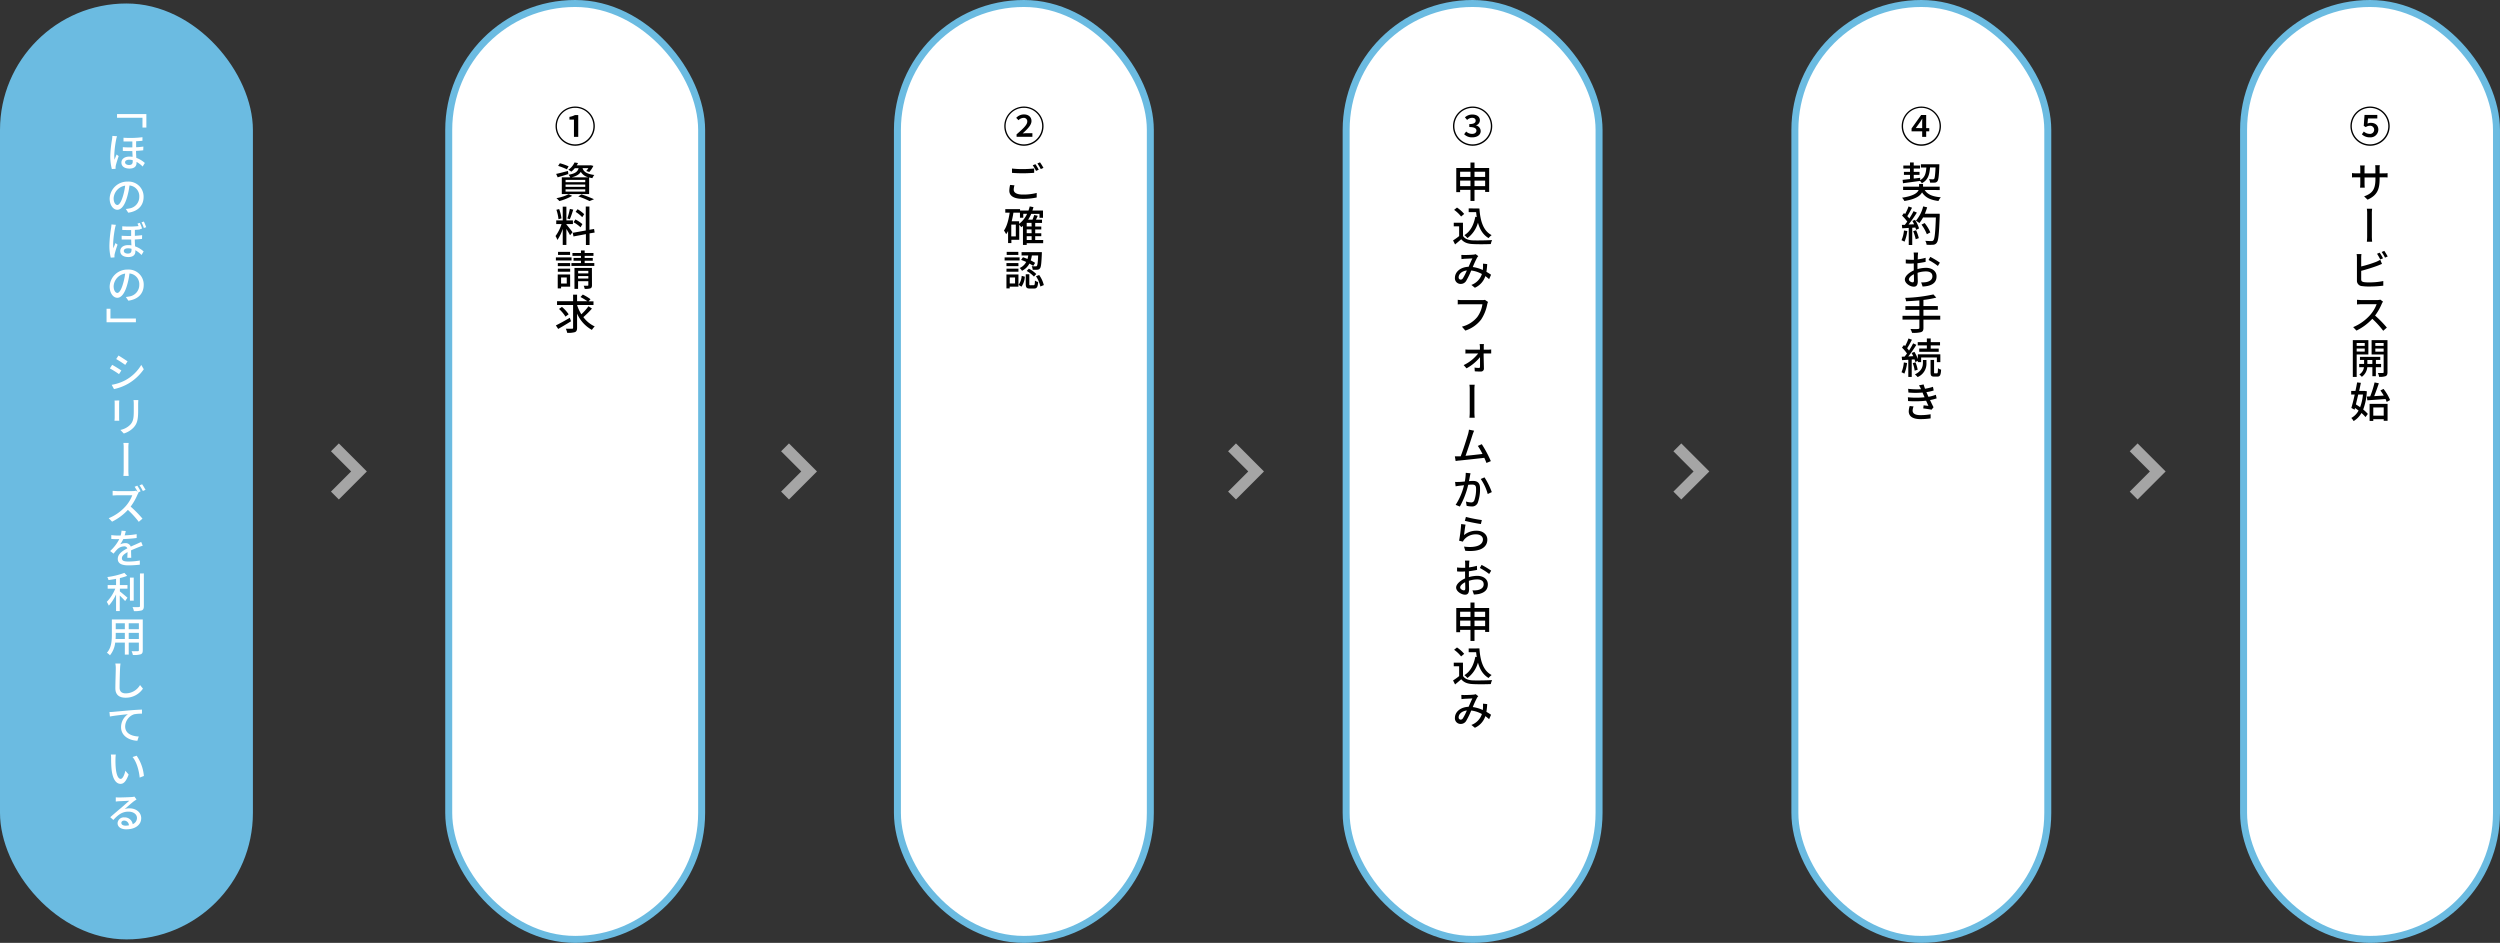 <svg xmlns="http://www.w3.org/2000/svg" viewBox="0 0 1073.82 405">
  <rect x="0" y="0" width="1073.82" height="405" fill="#333333" stroke="none"/>
  <defs>
    <style>
      .cls-1 {
        fill: #6bbbe1;
      }

      .cls-2, .cls-3 {
        fill: #fff;
      }

      .cls-3 {
        stroke: #6bbbe1;
        stroke-miterlimit: 10;
        stroke-width: 3px;
      }

      .cls-4 {
        fill: #a5a5a5;
      }
    </style>
  </defs>
  <g id="レイヤー_2" data-name="レイヤー 2">
    <g>
      <rect class="cls-1" y="1.5" width="108.63" height="402" rx="54.32"/>
      <g>
        <path class="cls-2" d="M62.87,49v5.79H61.2V50.58H50.27V49Z"/>
        <path class="cls-2" d="M50.27,58.51a8.72,8.72,0,0,0-.36,1.35,43.82,43.82,0,0,0-.83,6.86,13.26,13.26,0,0,0,.11,1.88c.27-.72.63-1.61.9-2.25l.88.7c-.45,1.31-1,3.09-1.22,4a4,4,0,0,0-.11.79c0,.18,0,.45,0,.67l-1.6.1a21.39,21.39,0,0,1-.67-5.52,51.16,51.16,0,0,1,.76-7.28,13.51,13.51,0,0,0,.13-1.44Zm11.25,6.05c-.9.11-1.94.2-3.09.25,0,1,.07,2,.12,3A11,11,0,0,1,62.21,70l-.94,1.53a11.11,11.11,0,0,0-2.63-2V70c0,1.48-1,2.41-3,2.41s-3.49-.84-3.49-2.59c0-1.35,1.13-2.56,3.45-2.56a11.62,11.62,0,0,1,1.35.09c0-.77-.09-1.65-.11-2.46-1.33,0-2.71,0-4.08-.06l0-1.62a37.61,37.61,0,0,0,4.09.09V60.75c-1.23,0-2.52,0-3.8,0V59.16a42,42,0,0,0,8.14-.23v1.53c-.78.09-1.71.16-2.72.21v2.56c1.11,0,2.18-.16,3.11-.27ZM57,68.79a6.16,6.16,0,0,0-1.46-.19c-1.14,0-1.82.45-1.82,1.11s.67,1.16,1.71,1.16c1.22,0,1.58-.62,1.58-1.5C57,69.21,57,69,57,68.79Z"/>
        <path class="cls-2" d="M54.05,89.77c.61-.06,1.12-.17,1.55-.24a5,5,0,0,0,4.23-5,4.61,4.61,0,0,0-4.21-4.86,31.17,31.17,0,0,1-1,4.9c-1,3.54-2.48,5.54-4.23,5.54s-3.29-2-3.29-4.86A7.58,7.58,0,0,1,54.86,78a6.45,6.45,0,0,1,6.82,6.59c0,3.66-2.34,6.18-6.59,6.77Zm-1.24-5.53a27,27,0,0,0,.95-4.49,5.82,5.82,0,0,0-4.95,5.39c0,2,.88,2.91,1.59,2.91S52,86.94,52.81,84.24Z"/>
        <path class="cls-2" d="M49.78,96.57a11.62,11.62,0,0,0-.36,1.35,44.74,44.74,0,0,0-.83,6.86,13.27,13.27,0,0,0,.13,1.87c.25-.72.61-1.6.88-2.25l.9.7a37.15,37.15,0,0,0-1.24,4,3.3,3.3,0,0,0-.09.79c0,.18,0,.45,0,.67l-1.59.11A20.75,20.75,0,0,1,47,105.1a53.22,53.22,0,0,1,.73-7.26c.06-.43.13-1,.15-1.44ZM61,102.62c-.88.1-2,.19-3.1.25,0,1,.07,2,.13,2.95A10.77,10.77,0,0,1,61.7,108l-.92,1.53a11.64,11.64,0,0,0-2.64-2.06v.54c0,1.48-1,2.4-3,2.4s-3.49-.83-3.49-2.58c0-1.35,1.13-2.55,3.44-2.55a8.66,8.66,0,0,1,1.37.1c-.06-.79-.09-1.67-.11-2.5-1.33,0-2.72,0-4.09,0v-1.62c1.39.1,2.76.12,4.07.09V98.82c-1.17,0-2.45,0-3.82-.06V97.2a37.9,37.9,0,0,0,7-.09c-.16-.4-.33-.78-.47-1.08l1-.31a18.76,18.76,0,0,1,1,2.43l-1,.34v.09c-.65.07-1.35.13-2.11.16v2.56c1.12-.07,2.18-.18,3.12-.29Zm-4.54,4.23a5.79,5.79,0,0,0-1.48-.2c-1.11,0-1.8.45-1.8,1.12s.67,1.15,1.71,1.15c1.21,0,1.59-.61,1.59-1.5C56.5,107.26,56.5,107.08,56.48,106.85Zm5.33-11.69c.34.67.76,1.75,1,2.43l-1,.34a18.58,18.58,0,0,0-1-2.44Z"/>
        <path class="cls-2" d="M54.05,127.57c.61-.06,1.12-.17,1.55-.24a5,5,0,0,0,4.23-5,4.61,4.61,0,0,0-4.21-4.86,31.41,31.41,0,0,1-1,4.9c-1,3.54-2.48,5.54-4.23,5.54s-3.29-2-3.29-4.86a7.58,7.58,0,0,1,7.81-7.26,6.45,6.45,0,0,1,6.82,6.59c0,3.66-2.34,6.18-6.59,6.77ZM52.81,122a27.24,27.24,0,0,0,.95-4.49,5.82,5.82,0,0,0-4.95,5.39c0,2,.88,2.92,1.59,2.92S52,124.74,52.81,122Z"/>
        <path class="cls-2" d="M45.77,138.42v-5.8h1.67v4.19H58.37v1.61Z"/>
        <path class="cls-2" d="M52.12,159.14l-1,1.56a41.73,41.73,0,0,0-3.93-2.46l1-1.53C49.28,157.3,51.29,158.56,52.12,159.14Zm1.79,4.14a17.93,17.93,0,0,0,6.77-6.54l1.08,1.86a20.82,20.82,0,0,1-6.92,6.33,21.38,21.38,0,0,1-5.87,2.2l-1-1.84A19.27,19.27,0,0,0,53.91,163.28Zm.88-8.07-1,1.53c-.91-.67-2.79-1.91-3.89-2.52l1-1.51C51.94,153.32,53.94,154.62,54.79,155.21Z"/>
        <path class="cls-2" d="M51.24,172c0,.36-.07.82-.07,1.29v6c0,.45,0,1.08.07,1.42H49.17a12.62,12.62,0,0,0,.09-1.44v-5.93c0-.3,0-.93-.07-1.29Zm8.16-.15c0,.47-.06,1-.06,1.64v3.13c0,4.06-.64,5.55-1.94,7a9.61,9.61,0,0,1-4.23,2.58l-1.46-1.53A8.17,8.17,0,0,0,56,182.36c1.23-1.39,1.46-2.78,1.46-5.87v-3a12.46,12.46,0,0,0-.11-1.64Z"/>
        <path class="cls-2" d="M53,204.44a21.4,21.4,0,0,0,.13-2.75c0-1,0-7.92,0-9.24a13,13,0,0,0-.13-2.19h2.27a12.85,12.85,0,0,0-.13,2.17v9.26a22.43,22.43,0,0,0,.13,2.75Z"/>
        <path class="cls-2" d="M59.52,211.64a6.46,6.46,0,0,0-.5.9,24.68,24.68,0,0,1-2.9,5.06,48.57,48.57,0,0,1,5.08,5.17l-1.59,1.37A40.79,40.79,0,0,0,54.93,219a23.12,23.12,0,0,1-6.79,5.07l-1.44-1.49A19.8,19.8,0,0,0,54,217.4a15.21,15.21,0,0,0,2.81-4.66h-6.5c-.69,0-1.66.07-1.93.09v-2c.34,0,1.39.11,1.93.11h6.57a5.57,5.57,0,0,0,1.53-.18l.7.52a23.46,23.46,0,0,0-1.28-2.2l1.14-.47a22.82,22.82,0,0,1,1.42,2.42l-1,.46ZM61.05,208a26.14,26.14,0,0,1,1.46,2.4l-1.15.5a19,19,0,0,0-1.44-2.43Z"/>
        <path class="cls-2" d="M54.7,239.58c0-.6.07-1.57.09-2.43-1.5.83-2.43,1.62-2.43,2.63,0,1.2,1.11,1.42,2.88,1.42a28.09,28.09,0,0,0,4.82-.45l0,1.8c-1.24.14-3.28.29-4.85.29-2.59,0-4.62-.6-4.62-2.77s2.1-3.5,4.12-4.54a1.41,1.41,0,0,0-1.44-.85,4.5,4.5,0,0,0-2.88,1.24,23,23,0,0,0-1.6,1.88l-1.48-1.12a18.31,18.31,0,0,0,3.93-5.1H50.7c-.72,0-1.94,0-2.9-.1v-1.64a26.33,26.33,0,0,0,3,.2h1a10.17,10.17,0,0,0,.41-2.11l1.82.16c-.11.47-.25,1.12-.48,1.87a39,39,0,0,0,5.15-.52v1.64c-1.72.25-3.88.4-5.75.47a13,13,0,0,1-1.33,2.27,5.09,5.09,0,0,1,2.23-.53,2.3,2.3,0,0,1,2.32,1.5c1.07-.52,2-.88,2.81-1.26.58-.25,1.1-.5,1.66-.76l.68,1.62c-.46.13-1.24.42-1.76.63-.9.35-2,.8-3.26,1.37,0,1,.05,2.38.07,3.19Z"/>
        <path class="cls-2" d="M51.49,251.31h3.26v1.55H51.49v1.19c.89.65,2.78,2.27,3.26,2.7l-1,1.42c-.51-.57-1.46-1.56-2.31-2.37v6.68H49.85v-7.15a18.67,18.67,0,0,1-3.11,4.81,10.54,10.54,0,0,0-.88-1.62,17.66,17.66,0,0,0,3.65-5.66H46.25v-1.55h3.6v-2.68c-1.09.22-2.21.4-3.25.52a5.1,5.1,0,0,0-.51-1.29,33.59,33.59,0,0,0,7.33-1.79l1.21,1.28a22.24,22.24,0,0,1-3.14.94ZM57.44,258H55.81v-9.9h1.63Zm4.35-11.7v14.06c0,1-.25,1.53-.88,1.82a11.11,11.11,0,0,1-3.39.3,7.23,7.23,0,0,0-.59-1.73c1.23.06,2.36.06,2.72,0s.47-.11.47-.43V246.33Z"/>
        <path class="cls-2" d="M61.32,279.31c0,1-.23,1.47-.88,1.72a9.78,9.78,0,0,1-3.37.29,7,7,0,0,0-.55-1.62c1.15.06,2.34,0,2.68,0s.45-.11.45-.45v-3.23H55.29v5.15H53.62v-5.15H49.48a10.4,10.4,0,0,1-2.25,5.46,5.85,5.85,0,0,0-1.32-1.1c2-2.18,2.14-5.36,2.14-7.9v-6.41H61.32Zm-7.7-4.83v-2.66H49.71v.72c0,.61,0,1.27-.07,1.94Zm-3.91-6.77v2.54h3.91v-2.54Zm9.94,0H55.29v2.54h4.36Zm0,6.77v-2.66H55.29v2.66Z"/>
        <path class="cls-2" d="M51.76,285c-.09.63-.16,1.37-.19,2-.08,1.93-.2,5.94-.2,8.37,0,1.84,1.17,2.45,2.64,2.45a7.17,7.17,0,0,0,6.14-3.58l1.25,1.55a8.89,8.89,0,0,1-7.42,3.9c-2.65,0-4.43-1.15-4.43-4.05,0-2.46.18-6.95.18-8.64a8.86,8.86,0,0,0-.2-2Z"/>
        <path class="cls-2" d="M48.61,305.76c1.28-.11,4.38-.41,7.58-.68,1.86-.16,3.6-.25,4.79-.29l0,1.76a16,16,0,0,0-3.4.26A5.66,5.66,0,0,0,53.76,312c0,3.18,3,4.23,5.84,4.35L59,318.19c-3.43-.17-7-2-7-5.86a6.74,6.74,0,0,1,2.95-5.56c-1.53.16-5.79.59-7.74,1l-.2-1.93C47.66,305.83,48.25,305.8,48.61,305.76Z"/>
        <path class="cls-2" d="M49.6,326.05a36.66,36.66,0,0,0,.13,3.94c.27,2.74,1,4.56,2.12,4.56.89,0,1.64-1.89,2-3.5l1.4,1.64c-1.1,3-2.16,4-3.47,4-1.75,0-3.37-1.7-3.86-6.29a45.3,45.3,0,0,1-.19-4.66,10.6,10.6,0,0,0-.11-1.66l2.12,0A18,18,0,0,0,49.6,326.05Zm12.21,7.25L60,334c-.29-3-1.3-6.74-3.06-8.83l1.76-.57A18.23,18.23,0,0,1,61.81,333.3Z"/>
        <path class="cls-2" d="M58.64,343.4c-.34.25-.75.49-1.08.72-.88.65-2.79,2.36-4,3.39a6.21,6.21,0,0,1,2-.31c2.93,0,5.09,1.73,5.09,4.23,0,2.81-2.44,4.79-6.44,4.79-2.31,0-3.71-1.1-3.71-2.65a2.67,2.67,0,0,1,2.88-2.48A3.46,3.46,0,0,1,57,354a2.85,2.85,0,0,0,1.83-2.66c0-1.62-1.55-2.72-3.69-2.72-2.66,0-4.48,1.4-6.46,3.58L47.35,351c1.33-1.15,3.46-3,4.49-3.83l3.69-3.23-4.51.22a12.79,12.79,0,0,0-1.29.13l0-1.82a13.2,13.2,0,0,0,1.39.07c.9,0,4.55-.11,5.51-.2a7.68,7.68,0,0,0,1.12-.16Zm-3.28,11.11a2.07,2.07,0,0,0-2-2.05c-.72,0-1.24.41-1.24,1,0,.76.74,1.19,1.91,1.19A11.64,11.64,0,0,0,55.36,354.51Z"/>
      </g>
      <rect class="cls-3" x="192.74" y="1.5" width="108.63" height="402" rx="54.32"/>
      <g>
        <path d="M238.63,54.2a8.43,8.43,0,1,1,8.43,8.42A8.44,8.44,0,0,1,238.63,54.2Zm16.26,0A7.84,7.84,0,1,0,247.06,62,7.84,7.84,0,0,0,254.89,54.2Zm-8.36-2.83h-1.94V50.2a7.37,7.37,0,0,0,2.38-.79h1.4v9.38h-1.84Z"/>
        <path d="M244.12,74.75c-1.56.52-3.24,1-4.57,1.42l-.67-1.47c1.32-.27,3.22-.78,5.08-1.26Zm1.66,9.38a24.18,24.18,0,0,1-5.51,2.24A11.46,11.46,0,0,0,239,85.12a19.79,19.79,0,0,0,5.24-1.69Zm-2.29-11.4a24.83,24.83,0,0,0-3.76-1.47l.74-1.14a21.81,21.81,0,0,1,3.76,1.34Zm3.4-.48a8.33,8.33,0,0,1-1.53,1.49,4.85,4.85,0,0,0-1.26-.81,7.42,7.42,0,0,0,2.67-3.15l1.51.24a8.59,8.59,0,0,1-.56,1h5.78l.25-.05,1.12.29a11.32,11.32,0,0,1-1.75,2.61l-1.31-.42a8.21,8.21,0,0,0,.9-1.22h-2.48c.39,1.29,1.4,2.45,5.05,2.93a4.86,4.86,0,0,0-.84,1.37c-.51-.09-1-.2-1.39-.3v7.14H241.31V76.16h3.62a3.93,3.93,0,0,0-.74-1.1c2.9-.47,3.93-1.34,4.34-2.81Zm4.49,5h-8.45v1h8.45Zm0,2h-8.45v1h8.45Zm0,2.06h-8.45v1h8.45Zm1.38-5.13a5.35,5.35,0,0,1-3.29-2.36c-.68,1.09-1.87,1.85-4,2.36Zm-3,7.31a54.38,54.38,0,0,1,5.38,2.08l-1.92.8a35.6,35.6,0,0,0-4.83-2Z"/>
        <path d="M243.28,96.42c.54.58,2.26,2.78,2.64,3.32l-1.06,1.31c-.31-.65-1-1.78-1.58-2.74v6.88h-1.57V98.3a18.6,18.6,0,0,1-2.29,4.77,8.65,8.65,0,0,0-.81-1.68,17.67,17.67,0,0,0,2.59-5.16h-2.28V94.66h2.79V88.77h1.57v5.89h2.8v1.57h-2.8Zm-3.39-2.26a18.72,18.72,0,0,0-.9-4.06l1.19-.3a19.18,19.18,0,0,1,1,4Zm6.34-4.11c-.47,1.41-1,3.08-1.48,4.11l-1.06-.33a32.37,32.37,0,0,0,1.08-4.1Zm7,10.19v5h-1.57v-4.68l-5.33,1L246,100l5.6-1V88.7h1.57v10l2-.35.24,1.54Zm-3.87-2.61a14.17,14.17,0,0,0-3-2.16l.79-1.21a15.61,15.61,0,0,1,3,2Zm.72-4.34A13.36,13.36,0,0,0,247.24,91l.84-1.14A15.27,15.27,0,0,1,250.93,92Z"/>
        <path d="M245.49,111.88h-6.72v-1.33h6.72Zm-.59,11.24H241v.76h-1.44v-6h5.32Zm0-8.82H239.6V113h5.28Zm-5.28,1.1h5.28v1.31H239.6Zm5.24-5.91h-5.17v-1.31h5.17ZM241,119.18v2.59h2.44v-2.59ZM255.27,113v1.23h-9.82V113h4.09v-1h-3.19V110.8h3.19v-.9h-3.65v-1.22h3.65v-1.1h1.59v1.1h3.78v1.22h-3.78v.9h3.49V112h-3.49v1Zm-1,9.48c0,.75-.16,1.15-.67,1.38a7.32,7.32,0,0,1-2.46.22,5.17,5.17,0,0,0-.43-1.35c.73,0,1.47,0,1.69,0s.3-.08.3-.29v-1.66H248.3v3.31h-1.55v-9h7.49Zm-5.94-6.13v1.08h4.37v-1.08Zm4.37,3.3v-1.08H248.3v1.08Z"/>
        <path d="M245.26,138c-1.86,1.17-3.93,2.39-5.5,3.29l-1-1.51c1.53-.76,3.84-2,6-3.3Zm9-5.44a42.16,42.16,0,0,1-3.69,3.65,12.73,12.73,0,0,0,4.88,4,7.66,7.66,0,0,0-1.21,1.49,14.83,14.83,0,0,1-6.37-7v6.09c0,1.06-.26,1.57-.9,1.86a10.44,10.44,0,0,1-3.33.32,8.6,8.6,0,0,0-.6-1.77c1.15,0,2.31,0,2.67,0s.45-.11.45-.43V131h-6.9v-1.62h6.9v-2.82h1.71v2.82h4.41a24.79,24.79,0,0,0-2.95-1.8l1-1.06a21.39,21.39,0,0,1,3.32,2l-.83.91h2.1V131h-7v.2A18.39,18.39,0,0,0,249.7,135a23.39,23.39,0,0,0,3.08-3.46ZM242.9,136a16.16,16.16,0,0,0-2.79-3.3l1.26-.88a15.9,15.9,0,0,1,2.88,3.17Z"/>
      </g>
      <rect class="cls-3" x="385.47" y="1.5" width="108.63" height="402" rx="54.32"/>
      <g>
        <path d="M431.37,54.2a8.43,8.43,0,1,1,8.42,8.42A8.44,8.44,0,0,1,431.37,54.2Zm16.26,0A7.84,7.84,0,1,0,439.79,62,7.84,7.84,0,0,0,447.63,54.2Zm-11,3.53c2.84-2.47,4.61-4.11,4.61-5.51a1.47,1.47,0,0,0-1.66-1.59,3.15,3.15,0,0,0-2.09,1l-1-1a4.46,4.46,0,0,1,3.32-1.48c2,0,3.24,1.15,3.24,2.86s-1.73,3.43-3.77,5.28c.55,0,1.23-.09,1.82-.09h2.34v1.55h-6.78Z"/>
        <path d="M435.74,79.6a7.13,7.13,0,0,0-.32,1.89c0,1.2,1.2,2.08,3.87,2.08a22.77,22.77,0,0,0,6-.7l0,1.95a27,27,0,0,1-6,.59c-3.74,0-5.76-1.24-5.76-3.51a11.68,11.68,0,0,1,.34-2.47Zm-1.06-7.21a39.27,39.27,0,0,0,4.68.24c1.69,0,3.55-.13,4.84-.26v1.86c-1.18.09-3.2.2-4.82.2-1.8,0-3.28-.07-4.7-.18Zm11.49.51-1.16.5A19.46,19.46,0,0,0,443.59,71l1.15-.48A21.18,21.18,0,0,1,446.17,72.9Zm2-.78-1.13.51a23.93,23.93,0,0,0-1.44-2.43l1.11-.47A22.24,22.24,0,0,1,448.2,72.12Z"/>
        <path d="M448.06,104.47H441v.74h-1.61V97c-.23.21-.47.41-.7.59a8.32,8.32,0,0,0-.9-1V103h-3.37v1.41H433V99.25a11,11,0,0,1-.83,1.35,11.93,11.93,0,0,0-.94-1.58c1.3-1.84,2-4.65,2.45-7.67H431.8V89.83h6.34v.6h3.63c.2-.58.38-1.15.53-1.77l1.6.31c-.13.5-.29,1-.45,1.46H448v3.13h-1.51V91.85h-3.55a16,16,0,0,1-1.33,2.5h1.87a15.41,15.41,0,0,0,.74-2l1.54.34c-.25.56-.52,1.13-.79,1.65h2.61v1.41h-2.93v1.55h2.61v1.26h-2.61v1.62h2.61v1.26h-2.61v1.64h3.44Zm-11.74-8h-1.95v5.07h1.95Zm1.42-.33a11.41,11.41,0,0,0,3.44-4.32h-1.66v1.71H438.1V91.35h-2.81a37.62,37.62,0,0,1-.74,3.69h3.19Zm5.33-.41H441v1.55h2.12Zm0,2.81H441v1.62h2.12ZM441,103.09h2.12v-1.64H441Z"/>
        <path d="M437.94,111.88h-6.43v-1.33h6.43Zm-.49,11.24h-3.76v.76h-1.4v-6h5.16Zm0-8.82H432.3V113h5.13Zm-5.13,1.1h5.13v1.31H432.3Zm5.08-5.91h-5v-1.31h5Zm-3.69,9.69v2.59H436v-2.59Zm3.8,3.18a7.41,7.41,0,0,0,1.33-3.87l1.35.35a8,8,0,0,1-1.46,4.3Zm1.87-11.86a20.73,20.73,0,0,1,1.95.74,14.84,14.84,0,0,0,.34-1.5h-2.88V108.3h8.71s0,.47,0,.67c-.18,4.16-.34,5.76-.81,6.3a1.42,1.42,0,0,1-1.13.59,12.84,12.84,0,0,1-2,0,3.63,3.63,0,0,0-.43-1.53c.74.07,1.4.07,1.67.07a.58.58,0,0,0,.58-.19c.24-.31.41-1.46.54-4.49h-2.7a12.92,12.92,0,0,1-.5,2.13,18.87,18.87,0,0,1,1.89,1.06l-.81,1.3a13.53,13.53,0,0,0-1.64-1,7.22,7.22,0,0,1-3.19,3.11,4,4,0,0,0-1-1.2,5.74,5.74,0,0,0,2.81-2.6,19.5,19.5,0,0,0-2.18-.88Zm4.59,12c.43,0,.51-.24.56-2a3.77,3.77,0,0,0,1.39.63c-.17,2.23-.58,2.81-1.77,2.81h-1.76c-1.46,0-1.8-.47-1.8-2v-4.15h1.53V122c0,.45.07.52.52.52Zm-2.05-7.1a13.09,13.09,0,0,1,3.19,2.29l-1,1.1a14,14,0,0,0-3.11-2.41Zm4.43,2.72a12.84,12.84,0,0,1,2,4.33l-1.48.61a13.27,13.27,0,0,0-1.89-4.4Z"/>
      </g>
      <rect class="cls-3" x="578.21" y="1.5" width="108.63" height="402" rx="54.32"/>
      <g>
        <path d="M624.1,54.2a8.43,8.43,0,1,1,8.43,8.42A8.44,8.44,0,0,1,624.1,54.2Zm16.26,0A7.83,7.83,0,1,0,632.53,62,7.84,7.84,0,0,0,640.36,54.2Zm-11.47,3.45.87-1.15a3.67,3.67,0,0,0,2.59,1c1.06,0,1.82-.54,1.82-1.39s-.7-1.55-3.06-1.55V53.3c2,0,2.73-.6,2.73-1.44s-.57-1.25-1.54-1.25a3.06,3.06,0,0,0-2.13.92l-.94-1.13a4.65,4.65,0,0,1,3.12-1.21c2,0,3.31.92,3.31,2.54a2.31,2.31,0,0,1-1.78,2.13v0A2.52,2.52,0,0,1,636,56.29C636,58,634.4,59,632.39,59A4.67,4.67,0,0,1,628.89,57.65Z"/>
        <path d="M639.64,72.16V82.44h-1.73v-.9h-4.57v4.77h-1.73V81.54h-4.45v1h-1.65V72.16h6.1V69.8h1.73v2.36Zm-12.48,1.6V76h4.45V73.76Zm4.45,6.18V77.56h-4.45v2.38Zm1.73-6.18V76h4.57V73.76Zm4.57,6.18V77.56h-4.57v2.38Z"/>
        <path d="M628.41,101.36c.79,1.24,2.27,1.82,4.25,1.89s6,0,8.24-.13a7.62,7.62,0,0,0-.56,1.71c-2,.09-5.65.13-7.7,0-2.29-.09-3.84-.69-5-2.07-.85.74-1.71,1.46-2.65,2.23l-.86-1.73a27.57,27.57,0,0,0,2.61-1.85V97.22h-2.31V95.67h3.95ZM627.58,93a13.61,13.61,0,0,0-3-2.85l1.24-1a14,14,0,0,1,3.08,2.75Zm7.87-3.44c.36,5.31,1.62,9.58,5.25,11.43a7.53,7.53,0,0,0-1.31,1.28c-2.38-1.4-3.76-3.72-4.57-6.64a12.29,12.29,0,0,1-4.51,6.64A10.57,10.57,0,0,0,629,101c2.56-1.58,4-4.32,4.68-7.88l.61.09c-.1-.67-.18-1.37-.25-2.08h-3.2V89.51Z"/>
        <path d="M639.62,119.92A19.86,19.86,0,0,0,638,118.6a8.31,8.31,0,0,1-4.5,5L632,122.38a7.48,7.48,0,0,0,4.52-4.68,12.37,12.37,0,0,0-4.59-1.51,33.52,33.52,0,0,1-2.13,4.39,2.69,2.69,0,0,1-2.43,1.37,2.41,2.41,0,0,1-2.44-2.59c0-2.61,2.43-4.65,5.87-4.77.57-1.26,1.15-2.62,1.63-3.59l-3.34.15-1.34.14-.07-1.8c.43,0,1,.05,1.35.05,1,0,3.06-.08,3.82-.16a3.68,3.68,0,0,0,1-.21l1.11.88a2.86,2.86,0,0,0-.52.65,43.18,43.18,0,0,0-1.84,4,15,15,0,0,1,4.31,1.28c0-.35.07-.67.09-1,0-.56,0-1.19,0-1.74l1.79.19a26.55,26.55,0,0,1-.34,3.32,22.79,22.79,0,0,1,2,1.26Zm-9.57-3.75c-2.26.27-3.52,1.62-3.52,2.94a.91.91,0,0,0,.85,1,1.17,1.17,0,0,0,1-.61A22.21,22.21,0,0,0,630.05,116.17Z"/>
        <path d="M639.14,129.71a4.52,4.52,0,0,0-.33,1,18.06,18.06,0,0,1-2.62,6.54,14.1,14.1,0,0,1-6.78,4.75l-1.47-1.69a12.34,12.34,0,0,0,6.59-4.14,12.16,12.16,0,0,0,2.21-5.48h-8.69c-.74,0-1.46,0-1.91.08v-2a14.37,14.37,0,0,0,1.92.13h8.61a4.26,4.26,0,0,0,1.14-.11Z"/>
        <path d="M639.21,150.19a9.58,9.58,0,0,0,1.3-.09v1.73c-.36,0-.89,0-1.25,0h-2c0,2.09.1,4.65.12,6.39a1.24,1.24,0,0,1-1.35,1.36c-.84,0-1.82,0-2.57-.1l-.11-1.6a12.62,12.62,0,0,0,1.87.16c.34,0,.49-.19.49-.54,0-1,0-2.53,0-4.1a19.36,19.36,0,0,1-5.8,4.81l-1.22-1.39a17.36,17.36,0,0,0,6.23-5h-4c-.49,0-1,0-1.48.06V150.1a9.68,9.68,0,0,0,1.44.09h4.79c0-.43,0-.81,0-1.12a8.54,8.54,0,0,0-.13-1.29h1.86a6.78,6.78,0,0,0-.08,1.29l0,1.12Z"/>
        <path d="M631.16,179.44a21.47,21.47,0,0,0,.13-2.75c0-1,0-7.92,0-9.24a13.13,13.13,0,0,0-.13-2.2h2.27a13,13,0,0,0-.13,2.18v9.26a22.43,22.43,0,0,0,.13,2.75Z"/>
        <path d="M638.47,198.85c-.23-.62-.54-1.39-.92-2.2-2.79.32-8.46.95-10.76,1.17-.45,0-1,.13-1.55.2L624.9,196c.55,0,1.24,0,1.78,0l.72,0c1-2.52,2.68-7.81,3.19-9.6a12.89,12.89,0,0,0,.37-1.85l2.22.45c-.22.49-.43,1-.69,1.78-.54,1.71-2.16,6.72-3,9,2.41-.21,5.4-.56,7.27-.79a22.45,22.45,0,0,0-2-3.46l1.71-.74a50,50,0,0,1,3.89,7.28Z"/>
        <path d="M631.63,203.29c-.07.38-.18.81-.25,1.19s-.25,1.37-.42,2.18c.72-.06,1.35-.09,1.75-.09,1.69,0,3,.7,3,3.13a16.81,16.81,0,0,1-1,6.32,2.6,2.6,0,0,1-2.68,1.51,9.68,9.68,0,0,1-2.07-.27l-.29-1.84a9,9,0,0,0,2.13.38,1.37,1.37,0,0,0,1.44-.83,14.09,14.09,0,0,0,.77-5.09c0-1.5-.67-1.73-1.78-1.73-.36,0-.94,0-1.59.09a35.93,35.93,0,0,1-3.6,9.34l-1.8-.73a26.85,26.85,0,0,0,3.6-8.43l-1.91.22c-.43.05-1.22.16-1.71.25L625,207a16.07,16.07,0,0,0,1.7,0c.55,0,1.49-.09,2.48-.18a22,22,0,0,0,.4-3.73Zm6,1.75a31.9,31.9,0,0,1,3.14,6.33l-1.75.83a21,21,0,0,0-3-6.46Z"/>
        <path d="M628.82,229.84a8.34,8.34,0,0,1,5.4-1.89c2.85,0,4.63,1.75,4.63,3.8,0,3.15-2.66,5.42-9.47,4.83l-.54-1.81c5.38.71,8.12-.75,8.12-3.07,0-1.28-1.21-2.18-2.88-2.18a6.46,6.46,0,0,0-5.13,2.19,3.53,3.53,0,0,0-.58.94l-1.64-.4a62.29,62.29,0,0,0,.88-7.16l1.88.25C629.25,226.44,629,228.78,628.82,229.84Zm.83-7.81a54.72,54.72,0,0,0,6.84,1.35l-.41,1.71c-1.71-.24-5.55-1-6.88-1.39Z"/>
        <path d="M630.89,247.89a14.17,14.17,0,0,1,3.62-.55c2.59,0,4.56,1.4,4.56,3.63s-1.21,3.53-3.77,4.15a14.8,14.8,0,0,1-2.21.25l-.63-1.77a12.88,12.88,0,0,0,2.09-.11c1.47-.27,2.73-1,2.73-2.52s-1.2-2.09-2.79-2.09a11.41,11.41,0,0,0-3.56.6c0,1.44.07,2.9.07,3.58,0,1.84-.69,2.38-1.71,2.38-1.51,0-3.84-1.39-3.84-3.08,0-1.46,1.8-3,3.84-3.91v-1.08c0-.59,0-1.26,0-1.91-.44,0-.81.06-1.14.06-.79,0-1.6,0-2.3-.09l0-1.69a18,18,0,0,0,2.31.14c.36,0,.75,0,1.18,0,0-.78,0-1.43,0-1.75a9.58,9.58,0,0,0-.11-1.35h1.91c0,.31-.09.92-.1,1.33s0,1-.08,1.6a22.23,22.23,0,0,0,3.42-.68l.06,1.75c-1,.21-2.31.43-3.51.59,0,.68,0,1.37,0,2Zm-1.51,4.88c0-.54,0-1.54-.06-2.68-1.26.63-2.14,1.5-2.14,2.22s1,1.27,1.62,1.27C629.16,253.58,629.38,253.35,629.38,252.77Zm7-10.13a36.89,36.89,0,0,1,4.13,2.48l-.87,1.42a25.43,25.43,0,0,0-4-2.57Z"/>
        <path d="M639.64,261.16v10.28h-1.73v-.9h-4.57v4.77h-1.73v-4.77h-4.45v1h-1.65V261.16h6.1V258.8h1.73v2.36Zm-12.48,1.6V265h4.45v-2.25Zm4.45,6.18v-2.38h-4.45v2.38Zm1.73-6.18V265h4.57v-2.25Zm4.57,6.18v-2.38h-4.57v2.38Z"/>
        <path d="M628.41,290.36c.79,1.24,2.27,1.82,4.25,1.89s6,0,8.24-.13a7.62,7.62,0,0,0-.56,1.71c-2,.09-5.65.13-7.7,0-2.29-.09-3.84-.69-5-2.07-.85.74-1.71,1.46-2.65,2.23l-.86-1.73a27.57,27.57,0,0,0,2.61-1.85v-4.23h-2.31v-1.55h3.95Zm-.83-8.41a13.61,13.61,0,0,0-3-2.85l1.24-1a14,14,0,0,1,3.08,2.75Zm7.87-3.44c.36,5.31,1.62,9.58,5.25,11.43a7.53,7.53,0,0,0-1.31,1.28c-2.38-1.4-3.76-3.72-4.57-6.64a12.29,12.29,0,0,1-4.51,6.64A10.57,10.57,0,0,0,629,290c2.56-1.58,4-4.32,4.68-7.88l.61.09c-.1-.67-.18-1.37-.25-2.08h-3.2v-1.58Z"/>
        <path d="M639.62,308.92A19.86,19.86,0,0,0,638,307.6a8.31,8.31,0,0,1-4.5,5L632,311.38a7.48,7.48,0,0,0,4.52-4.68,12.37,12.37,0,0,0-4.59-1.51,33.52,33.52,0,0,1-2.13,4.39,2.69,2.69,0,0,1-2.43,1.37,2.41,2.41,0,0,1-2.44-2.59c0-2.61,2.43-4.65,5.87-4.77.57-1.26,1.15-2.62,1.63-3.59l-3.34.15-1.34.14-.07-1.8c.43,0,1,.05,1.35.05,1,0,3.06-.08,3.82-.16a3.68,3.68,0,0,0,1-.21l1.11.88a2.86,2.86,0,0,0-.52.65,43.18,43.18,0,0,0-1.84,4,15,15,0,0,1,4.31,1.28c0-.35.07-.67.09-1,0-.56,0-1.19,0-1.74l1.79.19a26.55,26.55,0,0,1-.34,3.32,22.79,22.79,0,0,1,2,1.26Zm-9.57-3.75c-2.26.27-3.52,1.62-3.52,2.94a.91.91,0,0,0,.85,1,1.17,1.17,0,0,0,1-.61A22.21,22.21,0,0,0,630.05,305.17Z"/>
      </g>
      <rect class="cls-3" x="770.95" y="1.5" width="108.63" height="402" rx="54.32"/>
      <g>
        <path d="M833.69,54.2a8.43,8.43,0,1,1-8.42-8.43A8.43,8.43,0,0,1,833.69,54.2Zm-.59,0A7.84,7.84,0,1,0,825.27,62,7.84,7.84,0,0,0,833.1,54.2Zm-5.75.84h1.32v1.37h-1.32v2.38h-1.72V56.41h-4.56V55.17l4.11-5.76h2.17Zm-1.72,0V53c0-.54,0-1.38.07-2h-.07c-.31.54-.49.79-.83,1.35L822.89,55Z"/>
        <path d="M826.71,81.61c1.19,1.93,3.42,2.85,6.93,3.13a5.71,5.71,0,0,0-1,1.59c-3.49-.43-5.69-1.51-7.07-3.71-.78,1.51-2.78,2.95-7.58,3.71a6.76,6.76,0,0,0-1-1.41c5-.75,6.61-2.07,7.12-3.31h-6.67V80.17h6.86V79H826v1.19h7.15v1.44Zm-9.49-4.36,3.18-.34v-1.8h-2.61v-1.3h2.61V72.39h-2.86V71.1h2.86V69.78H822V71.1h2.7v1.29H822v1.42h2.49v1.3H822v1.6l2.77-.34,0,1c2-1.1,2.49-2.88,2.65-5.42h-2.34V70.56H833s0,.46,0,.66c-.18,4.4-.36,6-.83,6.63a1.5,1.5,0,0,1-1.15.59,14.62,14.62,0,0,1-2,0,3.45,3.45,0,0,0-.45-1.5,14.6,14.6,0,0,0,1.63.08.68.68,0,0,0,.59-.22c.25-.34.43-1.6.58-4.86H829c-.23,3.17-.9,5.4-3.53,6.77a4.27,4.27,0,0,0-.77-1c-2.63.38-5.35.72-7.31,1Z"/>
        <path d="M819.23,99.23a16.37,16.37,0,0,1-1.2,4.59,8,8,0,0,0-1.28-.63A13.58,13.58,0,0,0,817.81,99Zm3.33-4.8a15.07,15.07,0,0,1,1.73,3.69l-1.27.61a9.7,9.7,0,0,0-.33-1l-1.33.09v7.42h-1.5V97.9l-2.8.16-.15-1.47,1.26,0c.34-.43.69-.9,1.05-1.4A19.48,19.48,0,0,0,817,92.62l.81-1.11.48.43a20.35,20.35,0,0,0,1.48-3.26l1.51.54c-.65,1.23-1.4,2.65-2.05,3.62a9.61,9.61,0,0,1,.88,1,33.09,33.09,0,0,0,1.82-3.14l1.42.62a56.41,56.41,0,0,1-3.58,5.11l2.39-.09a13.91,13.91,0,0,0-.75-1.44Zm.46,4.46a20.56,20.56,0,0,1,1.17,3.4l-1.34.47a19.44,19.44,0,0,0-1.09-3.46Zm10.15-6.27c-.31,7.95-.54,10.75-1.3,11.67a1.9,1.9,0,0,1-1.58.83,17.62,17.62,0,0,1-2.77,0,3.89,3.89,0,0,0-.56-1.68c1.17.09,2.25.11,2.68.11a.88.88,0,0,0,.78-.3c.57-.58.86-3.24,1.09-9.85H826a13.58,13.58,0,0,1-1.58,2.41,13.26,13.26,0,0,0-1.48-1,15.06,15.06,0,0,0,3.12-6.16l1.71.4a24.91,24.91,0,0,1-1,2.75h6.37Zm-5.53,8a17.64,17.64,0,0,0-2.3-4.14l1.35-.67a17.22,17.22,0,0,1,2.43,4Z"/>
        <path d="M823.63,115.59a13.68,13.68,0,0,1,3.62-.55c2.59,0,4.55,1.4,4.55,3.63s-1.2,3.53-3.76,4.14a13.8,13.8,0,0,1-2.22.26l-.63-1.77a12.81,12.81,0,0,0,2.09-.11c1.48-.27,2.74-1,2.74-2.52s-1.21-2.09-2.79-2.09a11.48,11.48,0,0,0-3.57.6c0,1.44.08,2.9.08,3.58,0,1.84-.69,2.38-1.72,2.38-1.51,0-3.83-1.39-3.83-3.08,0-1.46,1.8-3,3.83-3.91v-1.08c0-.59,0-1.26,0-1.91-.43,0-.81.06-1.13.06-.79,0-1.6,0-2.31-.09l0-1.69a17.84,17.84,0,0,0,2.3.14c.36,0,.76,0,1.19,0,0-.78,0-1.43,0-1.75a11.18,11.18,0,0,0-.11-1.35h1.91c0,.3-.09.92-.11,1.33s0,1-.07,1.6a22.47,22.47,0,0,0,3.42-.68l0,1.75c-1,.21-2.3.43-3.51.59,0,.68,0,1.37,0,2Zm-1.52,4.88c0-.54,0-1.54-.05-2.68-1.26.63-2.14,1.5-2.14,2.22s1,1.27,1.62,1.27C821.9,121.28,822.11,121.05,822.11,120.47Zm7-10.13a34.45,34.45,0,0,1,4.12,2.48l-.86,1.42a26.38,26.38,0,0,0-4-2.57Z"/>
        <path d="M833.39,137.32h-7.22v3.53c0,1.1-.31,1.57-1.07,1.82a12.82,12.82,0,0,1-3.81.29,7.41,7.41,0,0,0-.71-1.66c1.44.06,2.89.06,3.3,0s.54-.13.54-.51v-3.51h-7.24v-1.64h7.24v-2.55h-6v-1.61h6v-2.44c-1.93.16-3.89.28-5.71.36a5.08,5.08,0,0,0-.39-1.46,63.63,63.63,0,0,0,12.13-1.48l1.24,1.37a38.07,38.07,0,0,1-5.52,1v2.64h6.19v1.61h-6.19v2.55h7.22Z"/>
        <path d="M819.14,155.92a16.27,16.27,0,0,1-1.17,4.57,9.22,9.22,0,0,0-1.22-.6,13.77,13.77,0,0,0,1-4.21Zm2-1.5v7.47h-1.47v-7.36c-1,.05-1.88.13-2.67.16l-.16-1.46,1.26-.07c.31-.4.65-.85,1-1.31a16.58,16.58,0,0,0-2.14-2.54l.85-1.12c.16.14.32.31.48.47a21.19,21.19,0,0,0,1.46-3.28l1.48.54c-.63,1.23-1.41,2.67-2.06,3.66a10.45,10.45,0,0,1,.8,1,32.77,32.77,0,0,0,1.78-3.1l1.38.63c-1,1.61-2.3,3.51-3.47,5l2.13-.13a13.13,13.13,0,0,0-.69-1.35l1.19-.5a16.8,16.8,0,0,1,1.48,3.06v-2h9.66v3.36h-1.49v-2h-6.75v2h-1.42v-.55l-1.08.5a11.42,11.42,0,0,0-.33-1.1Zm1.62,1.21a14.71,14.71,0,0,1,.94,3.18l-1.3.4a12.81,12.81,0,0,0-.84-3.22Zm3.19-1h1.51v1.24a6.24,6.24,0,0,1-3.78,6.09,9.09,9.09,0,0,0-1.17-1.14c3.08-1.49,3.44-3.6,3.44-5Zm1.69-6.28h-3.92v-1.39h3.92v-1.57h1.66v1.57h4v1.39h-4v1.38h3.44v1.39h-8.39V149.7h3.29Zm4.34,12c.33,0,.4-.28.43-2.19a4.59,4.59,0,0,0,1.35.61c-.12,2.38-.5,3-1.62,3h-1.29c-1.35,0-1.62-.45-1.62-1.95v-5.22h1.51v5.22c0,.47,0,.54.34.54Z"/>
        <path d="M831.84,171.11a17.78,17.78,0,0,1-2.85.72c.49,1,1,2.14,1.52,3.08l-.85,1.06c-.92-.18-2.43-.4-3.57-.54l.15-1.33c.79.09,1.55.18,2.07.21-.31-.67-.67-1.44-1-2.2a41.73,41.73,0,0,1-7.74.15l-.08-1.62a35.65,35.65,0,0,0,7.17,0l-.49-1.1-.39-.94a31.75,31.75,0,0,1-6.07,0l-.11-1.6a32.25,32.25,0,0,0,5.53.18l-.14-.33a9.89,9.89,0,0,0-.74-1.33l2-.4c.14.56.36,1.19.59,1.86a22.54,22.54,0,0,0,3.42-.83l.31,1.57a20.07,20.07,0,0,1-3.14.72l.33.73c.14.31.32.76.56,1.27a17.76,17.76,0,0,0,3.18-.87Zm-9.92,3.47a6.19,6.19,0,0,0-.4,1.73c0,1.22.94,2,3.31,2a23.91,23.91,0,0,0,4.43-.38l0,1.78a31.26,31.26,0,0,1-4.32.32c-3.17,0-5.08-1.08-5.08-3.36a8.47,8.47,0,0,1,.41-2.27Z"/>
      </g>
      <rect class="cls-3" x="963.68" y="1.5" width="108.63" height="402" rx="54.32"/>
      <g>
        <path d="M1009.58,54.2a8.43,8.43,0,1,1,8.42,8.42A8.44,8.44,0,0,1,1009.58,54.2Zm16.25,0A7.83,7.83,0,1,0,1018,62,7.84,7.84,0,0,0,1025.83,54.2Zm-11.34,3.49.85-1.19a3.72,3.72,0,0,0,2.48,1,1.77,1.77,0,0,0,1.95-1.77,1.71,1.71,0,0,0-1.89-1.71,2.84,2.84,0,0,0-1.7.58l-.88-.54.33-4.7h5.49v1.53h-4l-.2,2.19a3.39,3.39,0,0,1,1.4-.32c1.77,0,3.24.94,3.24,2.94A3.36,3.36,0,0,1,1018,59,4.84,4.84,0,0,1,1014.49,57.69Z"/>
        <path d="M1023.78,74.46a10,10,0,0,0,1.75-.1v1.87a16.3,16.3,0,0,0-1.75-.06h-1.67v.6c0,4.57-1,7.09-5.17,9l-1.49-1.43c3.31-1.2,4.86-2.73,4.86-7.41v-.71h-4.67v2.65c0,.72.06,1.48.08,1.73h-2c0-.25.09-1,.09-1.73V76.17h-1.73c-.82,0-1.56,0-1.83.06V74.34a15.43,15.43,0,0,0,1.83.12h1.73v-2c0-.61-.07-1.17-.09-1.4h2a11.07,11.07,0,0,0-.09,1.42v2h4.67v-2a12.75,12.75,0,0,0-.09-1.53h2a10.12,10.12,0,0,0-.11,1.53v2Z"/>
        <path d="M1016.63,103.84a21.47,21.47,0,0,0,.13-2.75c0-1,0-7.93,0-9.24a13.13,13.13,0,0,0-.13-2.2h2.27a14.09,14.09,0,0,0-.12,2.18v9.26a24.28,24.28,0,0,0,.12,2.75Z"/>
        <path d="M1014.2,119.93c0,.85.36,1.07,1.19,1.25a15.31,15.31,0,0,0,2.22.12,29.23,29.23,0,0,0,6.08-.59v2a53.14,53.14,0,0,1-6.17.36,21.15,21.15,0,0,1-2.9-.18,2.3,2.3,0,0,1-2.25-2.45v-9.68a10.19,10.19,0,0,0-.13-1.62h2.07a12,12,0,0,0-.11,1.62v3.69a50.71,50.71,0,0,0,6.47-2,15.33,15.33,0,0,0,1.71-.87l.75,1.77c-.57.23-1.27.54-1.83.75-1.91.72-4.86,1.66-7.1,2.23Zm8.18-8.49A20.47,20.47,0,0,0,1021,109l1.14-.47a25.55,25.55,0,0,1,1.44,2.41Zm1.74-3.68c.47.67,1.12,1.77,1.46,2.4l-1.15.5a20.43,20.43,0,0,0-1.44-2.43Z"/>
        <path d="M1023.57,129.56a6.82,6.82,0,0,0-.53.92,23.69,23.69,0,0,1-2.88,5.06,47.35,47.35,0,0,1,5.06,5.17l-1.56,1.37a40.19,40.19,0,0,0-4.68-5.15,23.08,23.08,0,0,1-6.81,5.07l-1.42-1.49a20.17,20.17,0,0,0,7.27-5.17,15.25,15.25,0,0,0,2.81-4.68h-6.52c-.66,0-1.64.09-1.91.11v-2c.34,0,1.39.12,1.91.12h6.57a6.12,6.12,0,0,0,1.55-.18Z"/>
        <path d="M1012.26,152.24v9.67h-1.66V146.1h6.68v6.14Zm0-4.9v1.21h3.46v-1.21Zm3.46,3.68V149.7h-3.46V151Zm4.77,6.7v3.87H1019v-3.87h-2.18a5.81,5.81,0,0,1-2.35,4.14,5.68,5.68,0,0,0-1.08-1,4.38,4.38,0,0,0,2-3.15h-2.06v-1.39h2.11v-1.71h-1.78v-1.33h8.73v1.33h-1.87v1.71h2.23v1.39Zm-1.5-1.39v-1.71h-2.14v1.71Zm6.5,3.53c0,.92-.18,1.4-.77,1.69a7.25,7.25,0,0,1-2.83.31,5.37,5.37,0,0,0-.54-1.66c.92,0,1.84,0,2.13,0s.36-.11.36-.38v-7.56h-5.17V146.1h6.82Zm-5.22-12.52v1.21h3.57v-1.21Zm3.57,3.71V149.7h-3.57v1.35Z"/>
        <path d="M1016.62,168.06a25.34,25.34,0,0,1-1.57,7.84,13.78,13.78,0,0,1,2,1.9l-1,1.35a15.56,15.56,0,0,0-1.73-1.76,9.63,9.63,0,0,1-3.37,3.48,6.24,6.24,0,0,0-1-1.34,7.78,7.78,0,0,0,3.12-3.18c-.51-.4-1-.76-1.52-1.1l-.19.72-1.39-.74c.43-1.51,1-3.6,1.44-5.76h-1.51v-1.55h1.83c.27-1.28.53-2.54.72-3.66l1.61.18c-.22,1.08-.47,2.27-.74,3.48h2.05l.31,0Zm-3.69,1.41c-.35,1.47-.71,2.93-1,4.25.58.36,1.21.75,1.8,1.19a20.82,20.82,0,0,0,1.22-5.44Zm3.7.86,1.44-.07a42.46,42.46,0,0,0,1.88-6l1.83.38c-.59,1.78-1.35,3.89-2,5.51l4.11-.23a23.18,23.18,0,0,0-1.44-2.2l1.33-.67a19.94,19.94,0,0,1,2.83,4.79l-1.46.8a11.75,11.75,0,0,0-.49-1.25c-2.81.22-5.71.4-7.81.56Zm1.18,3.15h7.72v7.26h-1.66v-.69h-4.48v.76h-1.58Zm1.58,1.53v3.53h4.48V175Z"/>
      </g>
      <polygon class="cls-4" points="145.54 190.46 142.16 193.84 150.82 202.5 142.16 211.16 145.54 214.54 157.57 202.5 145.54 190.46"/>
      <polygon class="cls-4" points="338.88 190.46 335.5 193.84 344.16 202.5 335.5 211.16 338.88 214.54 350.91 202.5 338.88 190.46"/>
      <polygon class="cls-4" points="530.88 190.46 527.5 193.84 536.16 202.5 527.5 211.16 530.88 214.54 542.91 202.5 530.88 190.46"/>
      <polygon class="cls-4" points="722.16 190.46 718.78 193.84 727.44 202.5 718.78 211.16 722.16 214.54 734.2 202.5 722.16 190.46"/>
      <polygon class="cls-4" points="918.16 190.46 914.78 193.84 923.44 202.5 914.78 211.16 918.16 214.54 930.2 202.5 918.16 190.46"/>
    </g>
  </g>
</svg>
